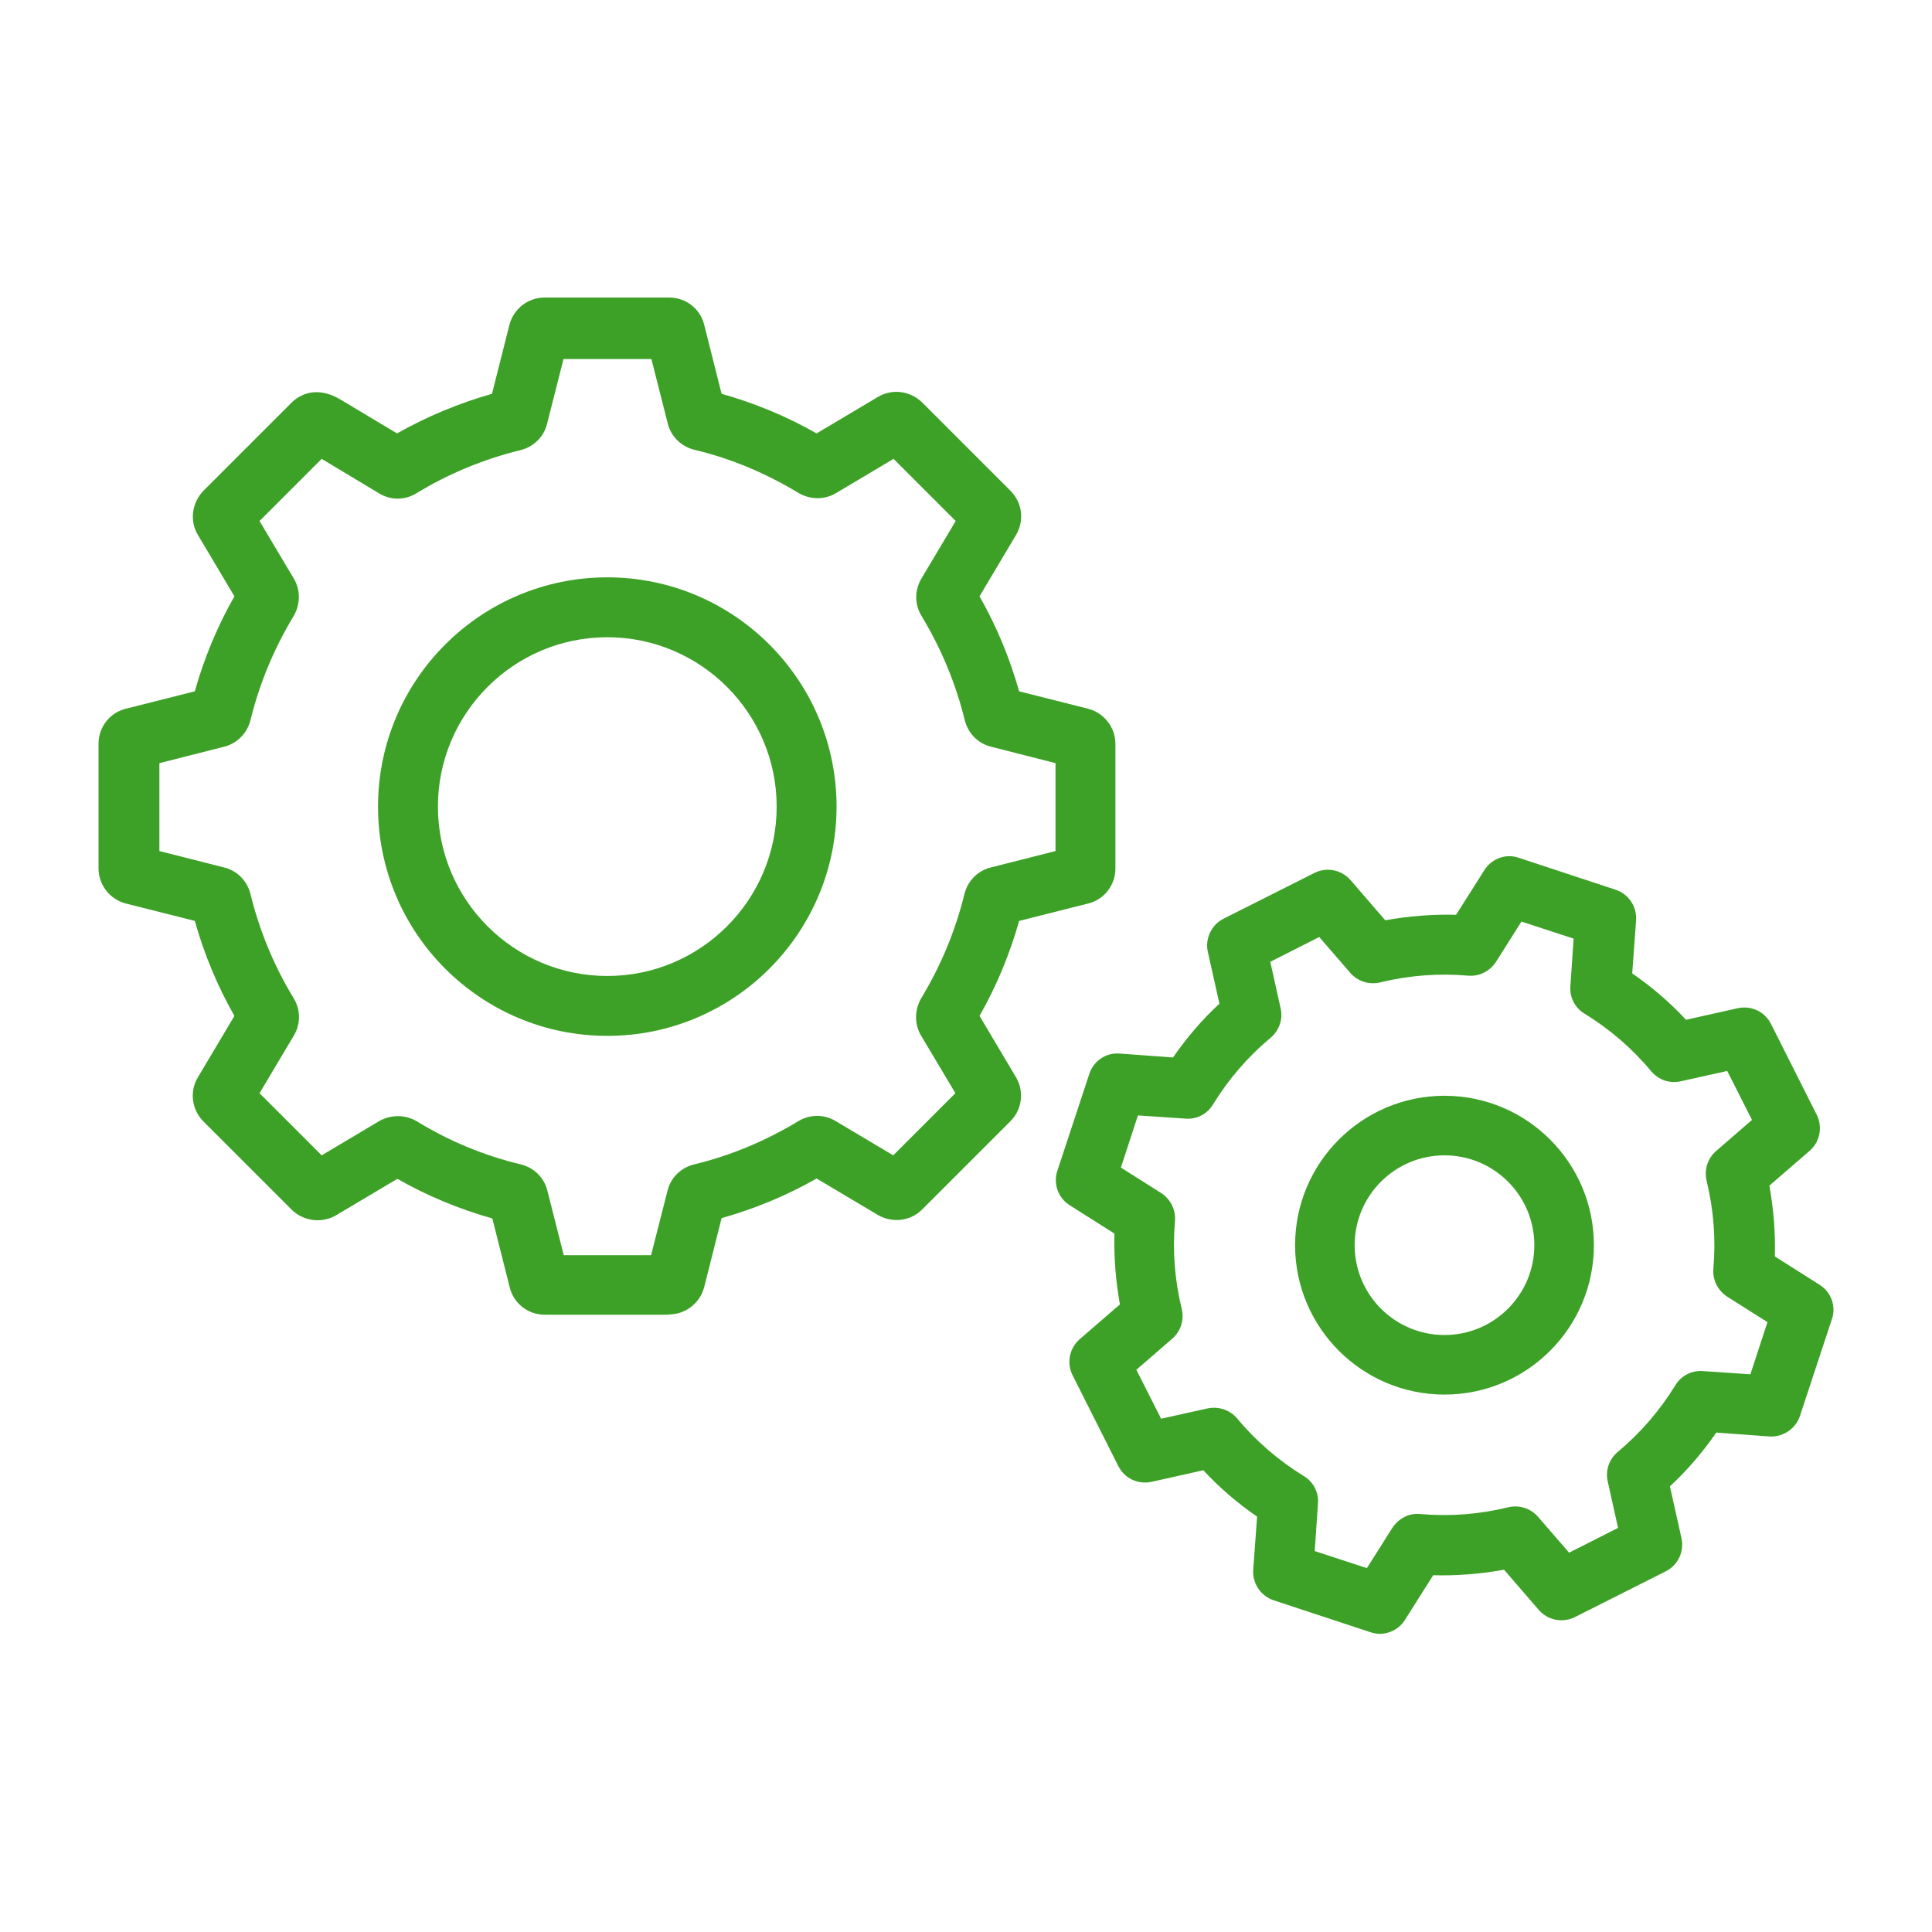 <?xml version="1.0" encoding="UTF-8"?>
<svg id="Layer_1" data-name="Layer 1" xmlns="http://www.w3.org/2000/svg" viewBox="0 0 60 60">
  <defs>
    <style>
      .cls-1 {
        fill: #3da127;
        stroke-width: 0px;
      }
    </style>
  </defs>
  <path class="cls-1" d="M20.79,40.83h-3.87c-.52,0-.97-.35-1.09-.85l-.54-2.14c-1.03-.29-2.02-.7-2.95-1.23l-1.9,1.13c-.44.26-1.01.19-1.38-.17l-2.74-2.74c-.37-.37-.44-.94-.17-1.38l1.13-1.9c-.53-.93-.94-1.92-1.23-2.95l-2.14-.54c-.5-.13-.85-.58-.85-1.09v-3.87c0-.52.35-.97.85-1.09l2.14-.54c.29-1.03.7-2.02,1.23-2.95l-1.13-1.9c-.27-.44-.19-1.01.17-1.38l2.74-2.74c.15-.15.68-.58,1.5-.1l1.77,1.06c.94-.53,1.93-.94,2.95-1.23l.54-2.14c.13-.5.58-.85,1.09-.85h3.87c.52,0,.97.35,1.09.85l.54,2.14c1.03.29,2.02.7,2.95,1.23l1.9-1.13c.45-.27,1.01-.19,1.38.17l2.74,2.74c.37.37.44.93.17,1.38l-1.13,1.9c.53.93.94,1.92,1.23,2.95l2.14.54c.5.13.85.58.85,1.09v3.87c0,.52-.35.97-.85,1.09l-2.14.54c-.29,1.03-.7,2.02-1.23,2.95l1.13,1.9c.26.44.2,1-.17,1.37l-2.74,2.74c-.37.37-.93.43-1.38.17l-1.9-1.13c-.93.53-1.92.94-2.95,1.23l-.54,2.14c-.13.5-.58.85-1.09.85ZM17.49,38.98h2.73l.51-2c.1-.41.42-.72.83-.82,1.13-.27,2.22-.73,3.23-1.34.36-.22.81-.22,1.17,0l1.78,1.06,1.93-1.93-1.06-1.78c-.22-.36-.21-.81,0-1.17.61-1.01,1.06-2.09,1.34-3.23.1-.41.41-.73.82-.83l2.01-.51v-2.73l-2-.51c-.41-.1-.72-.42-.82-.83-.28-1.14-.73-2.22-1.34-3.23-.22-.36-.22-.81,0-1.17l1.06-1.78-1.93-1.93-1.78,1.06c-.36.22-.81.21-1.17,0-1.01-.61-2.09-1.07-3.23-1.34-.41-.1-.73-.41-.83-.81l-.51-2.01h-2.73l-.51,2.01c-.1.41-.42.72-.83.82-1.14.28-2.23.73-3.23,1.34-.36.22-.8.22-1.16,0l-1.78-1.07-1.93,1.93,1.06,1.78c.22.36.21.81,0,1.17-.61,1.01-1.06,2.09-1.34,3.23-.1.41-.42.73-.82.83l-2.01.51v2.73l2.01.51c.41.1.72.42.82.83.28,1.14.73,2.23,1.34,3.23.22.36.22.81,0,1.17l-1.06,1.78,1.93,1.93,1.78-1.06c.36-.21.81-.21,1.17,0,1.01.62,2.1,1.07,3.23,1.34.41.1.73.41.83.82l.51,2.01ZM15.71,37.95s0,0,0,0c0,0,0,0,0,0ZM22.01,37.95s0,0,0,0c0,0,0,0,0,0ZM12.71,36.4h0s0,0,0,0ZM29.96,34.42s0,0,0,0h0ZM7.75,34.42h0s0,0,0,0ZM7.51,31.95s0,0,0,0c0,0,0,0,0,0ZM30.21,31.95s0,0,0,0c0,0,0,0,0,0ZM30.2,31.19h0s0,0,0,0ZM7.51,31.2s0,0,0,0h0ZM31.76,28.19s0,0,0,0c0,0,0,0,0,0ZM31.76,21.91h0,0ZM31.76,21.91h0ZM31.76,21.9h0s0,0,0,0ZM30.21,18.89h0s0,0,0,0ZM11.96,13.7s0,0,0,0c0,0,0,0,0,0Z"/>
  <path class="cls-1" d="M42.85,50.74c-.1,0-.19-.02-.29-.05l-3-.99c-.4-.13-.67-.52-.64-.95l.12-1.65c-.61-.42-1.17-.9-1.67-1.44l-1.61.36c-.42.09-.84-.11-1.03-.49l-1.42-2.82c-.19-.38-.1-.84.22-1.12l1.25-1.08c-.13-.73-.19-1.46-.17-2.2l-1.39-.88c-.36-.23-.52-.67-.38-1.08l.99-3c.13-.4.52-.67.95-.63l1.65.12c.42-.61.9-1.17,1.44-1.67l-.36-1.61c-.09-.41.11-.84.49-1.03l2.82-1.42c.38-.19.84-.1,1.12.22l1.08,1.25c.73-.13,1.46-.19,2.2-.17l.88-1.39c.23-.36.67-.52,1.07-.38l3,.99c.4.13.67.52.64.95l-.12,1.65c.61.42,1.17.9,1.67,1.44l1.61-.36c.42-.09.84.11,1.03.49l1.42,2.82c.19.38.1.84-.22,1.12l-1.25,1.08c.13.73.19,1.46.17,2.2l1.39.88c.36.23.52.67.38,1.07l-.99,3c-.13.4-.53.67-.95.64l-1.65-.12c-.42.61-.9,1.17-1.44,1.67l.36,1.61c.09.42-.11.84-.49,1.03l-2.82,1.42c-.38.19-.84.1-1.12-.22l-1.08-1.25c-.73.13-1.46.19-2.2.17l-.88,1.39c-.17.27-.47.43-.78.43ZM40.83,48.17l1.62.53.79-1.25c.19-.29.52-.47.87-.43.92.08,1.83.01,2.73-.21.34-.08.69.03.92.29l.97,1.12,1.52-.77-.32-1.44c-.08-.34.04-.69.31-.92.71-.59,1.31-1.29,1.79-2.07.18-.3.52-.47.86-.44l1.47.1.53-1.62-1.25-.79c-.29-.19-.46-.52-.43-.87.08-.91.01-1.83-.21-2.73-.08-.34.03-.69.29-.92l1.12-.97-.77-1.52-1.44.32c-.34.08-.69-.04-.92-.31-.59-.71-1.29-1.31-2.07-1.79-.3-.18-.47-.51-.44-.86l.1-1.47-1.62-.53-.79,1.25c-.19.29-.51.46-.87.43-.91-.08-1.83-.01-2.73.21-.34.08-.69-.03-.92-.29l-.97-1.12-1.52.77.32,1.44c.08.34-.04.69-.31.92-.71.59-1.31,1.29-1.79,2.07-.18.3-.51.47-.86.44l-1.47-.1-.53,1.62,1.25.79c.29.19.46.52.43.87-.08.91-.01,1.83.21,2.73.08.34-.03.69-.29.92l-1.12.97.77,1.52,1.44-.32c.34-.07.69.04.92.31.59.71,1.29,1.31,2.07,1.79.3.18.47.51.44.86l-.1,1.47Z"/>
  <path class="cls-1" d="M18.86,32.17c-3.93,0-7.12-3.19-7.12-7.12s3.19-7.12,7.12-7.12,7.12,3.19,7.12,7.12-3.19,7.12-7.12,7.12ZM18.86,19.79c-2.9,0-5.26,2.36-5.26,5.26s2.36,5.26,5.26,5.26,5.26-2.36,5.26-5.26-2.36-5.26-5.26-5.26Z"/>
  <path class="cls-1" d="M44.86,43.31c-2.56,0-4.64-2.08-4.64-4.64s2.08-4.64,4.64-4.64,4.64,2.08,4.64,4.64-2.08,4.64-4.64,4.64ZM44.86,35.88c-1.54,0-2.79,1.25-2.79,2.79s1.25,2.79,2.79,2.79,2.79-1.25,2.79-2.79-1.25-2.79-2.79-2.79Z"/>
</svg>